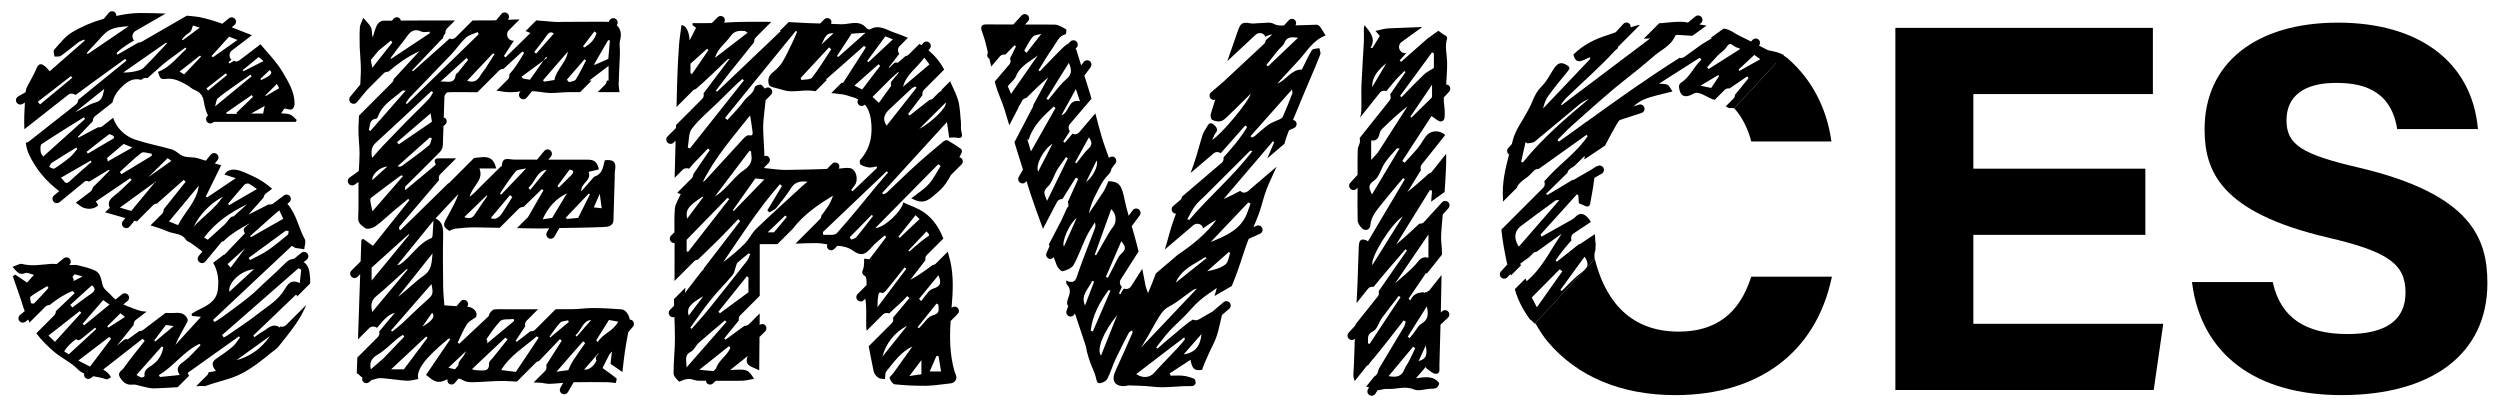 <?xml version="1.0" encoding="UTF-8"?>
<svg xmlns="http://www.w3.org/2000/svg" version="1.1" viewBox="0 0 147.437 24">
  <!-- Generator: Adobe Illustrator 28.7.1, SVG Export Plug-In . SVG Version: 1.2.0 Build 142)  -->
  <g>
    <g id="_レイヤー_1" data-name="レイヤー_1">
      <g id="_レイヤー_1-2" data-name="_レイヤー_1">
        <g>
          <path d="M103.263,16.366c-.694,2.148-2.091,3.191-4.268,3.191-3.119,0-4.416-2.172-4.944-4.291l-3.514,3.795c.231.372.454.751.73,1.08,1.74,2.069,4.344,3.161,7.532,3.161,4.914,0,8.275-2.514,9.219-6.898l.019-.089h-4.757l-.016.051Z"/>
          <path d="M103.266,8.289l.014.054h4.727l-.012-.084c-.282-1.93-1.165-3.592-2.553-4.805-.084-.073-.186-.123-.274-.193l-2.893,3.124c.447.496.78,1.128.991,1.904Z"/>
          <polygon points="116.377 13.853 126.522 13.853 126.522 9.947 116.377 9.947 116.377 5.549 126.966 5.549 126.966 1.642 111.779 1.642 111.779 23.001 127.014 23.001 127.566 19.179 127.578 19.095 116.377 19.095 116.377 13.853"/>
          <path d="M139.117,9.887c-3.392-.788-4.271-1.362-4.271-2.797,0-1.42,1.034-2.201,2.911-2.201,1.354,0,3.202.275,3.606,2.662l.01.061h4.764l-.008-.08c-.38-3.88-3.466-6.197-8.253-6.197-4.848,0-7.86,2.407-7.86,6.281,0,2.434.879,4.893,7.256,6.39,3.563.829,4.593,1.558,4.593,3.248,0,1.623-1.151,2.446-3.421,2.446-2.498,0-3.936-.984-4.395-3.007l-.013-.057h-4.764l.011.083c.55,4.182,3.758,6.582,8.8,6.582,5.392,0,8.611-2.469,8.611-6.604,0-2.611-.918-5.242-7.579-6.811v0Z"/>
          <path d="M53.746,11.694c.285.152.602.271.907.128.269-.127.497-.353.726-.553.308-.27.517-.599.698-.945l.628-.627c.1-.1.1-.263,0-.363-.035-.035-.082-.042-.127-.052.047-.099.09-.2.142-.295.026-.049,0-.174-.043-.204-.258-.182-.523-.355-.797-.509-.053-.029-.18.015-.239.065-.546.458-1.096.913-1.624,1.393-.588.534-1.152,1.094-1.731,1.637-.051.048-.135.059-.204.087-.018-.025-.037-.051-.055-.077,1.259-1.378,2.517-2.756,3.818-4.181.053.365.092.632.134.917.165,0,.295-.018.417.004.281.05.403.004.307-.324-.057-.194-.014-.414-.035-.62-.045-.428-.049-.871-.168-1.279-.112-.381-.31-.735-.468-1.103l-.502.502c.006.01.01.018.016.027-.068.053-.136.106-.204.16l-.334.334c-.054.055-.127.068-.197.082-.388.304-.777.607-1.164.911-.031-.028-.062-.056-.093-.085.282-.37.568-.743.851-1.114-.018-.112-.001-.226.085-.313l.649-.65c.001-.001.002-.002.003-.004 0,0,0.0.001 0.0.001l.54-.54c-.229-.436-.534-.811-.924-1.138l.078-.095c.091-.109.075-.271-.034-.362-.11-.089-.272-.075-.361.035l-.097.118c-.042-.022-.083-.047-.124-.071l-.645.644c-.047.048-.111.056-.171.071-.152.131-.303.262-.455.394-.087-.025-.179-.021-.247.048l-.253.253c-.01-.009-.02-.019-.03-.028.201-.261.409-.529.614-.795-.098-.143-.103-.333.024-.46l.488-.488c-.266-.114-.534-.219-.808-.311-.443-.149-.894-.503-1.419-.189-.046.027-.183-.026-.228-.082-.219-.27-.506-.318-.823-.286-.212.021-.424.071-.635.068-.206-.004-.412-.015-.618-.021.035-.091.034-.193-.04-.267-.099-.1-.263-.1-.362,0l-.244.244c-.265-.01-.53-.016-.796-.027-.353-.015-.706-.042-1.06-.057l-.528.528c.024-.001.042-.002.067-.004-1.296,1.233-2.527,2.406-3.759,3.579-.026-.018-.052-.036-.077-.053.26-.342.515-.689.782-1.025.49-.617.985-1.229,1.48-1.841-.007-.102.019-.205.098-.283l.915-.915c-.57-.003-1.139-.009-1.709,0-.359.006-.718.027-1.078.046.065-.099.068-.229-.019-.316-.099-.099-.263-.099-.362,0l-.341.342c-.378.007-.757.002-1.136.002-.002.039-.004.079-.005.119.073.055.147.109.211.158-.131.252-.257.497-.383.741-.019-.538-.239-.918-.477-.893-.052.407-.118.788-.145,1.172-.049.688-.087,1.377-.107,2.066-.015.528-.028,1.055-.042,1.583l.998-.998c.038-.038.09-.039.137-.057.66-.561,1.27-1.181,1.902-1.774.01-.009.035-.001.085-.001-.506.67-1.012,1.34-1.527,2.023.024.117.012.237-.079.327l-.686.686c-.024.031-.045.059-.069.091-.001-.007-.001-.013-.001-.021l-.788.788c-.001.059-.003.118-.005.177l-.496.496c-.1.1-.1.262,0,.362.05.05.116.075.181.075s.131-.025.181-.075l.114-.114c-.019.731-.037,1.461-.058,2.192l.478-.477c.103-.103.245-.105.375-.059.081-.098.16-.197.247-.29.285-.303.577-.601.865-.901l.108.091c-.324.475-.648.95-.972,1.424-.002.091-.035.183-.105.252l-.213.213-.018.027c-.002-.001-.004-.002-.005-.003l-.601.601c.051.036.115.065.202.079-.127.301-.326.578-.348.867-.035.46-.03.921-.023,1.384l-.199.2c-.1.099-.1.262,0,.362.05.05.116.075.181.075.009,0,.016-.01.025-.01,0,.01 0.0.019 0.0.028-0.0.731.003,1.463-.003,2.194-0.0.009-.002.018-.003.027l1.175-1.175c.057-.057.133-.075.208-.086.421-.405.843-.809,1.258-1.22.382-.379.745-.776,1.117-1.165.039.038.077.076.116.113-.709.922-1.423,1.852-2.146,2.794-.015.027-.011.059-.034.082l-.126.126c-.315.41-.626.815-.949,1.235.01-.113.019-.209.028-.314l-.678.679c.004.131.005.261.01.391l-.243.243c-.1.1-.1.263,0,.362.05.05.116.076.181.076.028,0,.051-.023.078-.032.013.42.032.84.032,1.261 0.0.697-.084,1.394-.081,2.09.001.161.187.337.324.469.035.033.202-.084.314-.111.112-.027.233-.048.346-.036.16.019.316.1.474.102.151.001.302-.001.453,0,.007.05.016.102.054.143.05.054.119.082.187.082.063,0,.126-.023.175-.07l.165-.154c.508.001,1.016.007,1.524-.001.24-.004.479-.072.732-.113-.363-.562-.392-.59-1.417-.514.349-.278.698-.556,1.046-.835-.242.606.249.616.674.846.006-.676.013-1.325.018-1.965l.334-.333c.1-.1.1-.263,0-.362-.09-.091-.228-.088-.328-.015.002-.225.004-.454.005-.678l-.626.626c-.071.072-.166.108-.259.108-.005,0-.009-.006-.015-.006-.374.274-.744.545-1.113.815-.026-.025-.052-.05-.078-.074.279-.342.564-.692.858-1.054-.016-.11.003-.222.088-.307l1.147-1.147c.002-1.009.001-2.017.001-3.047.395,0,.72.005,1.042-.001l.897-.897c.663-.863,1.509-1.431,2.38-1.965-.069.223-.167.425-.282.615-.026.044-.06.083-.088.125-.098.147-.199.292-.311.429-0,0-0.0.001-.001.001-.008.082-.031.165-.094.227l-.646.646c-.012.014-.024.027-.036.042h-.007l-.748.748c.409-.016.818-.036,1.226-.033.22.001.439.039.658.076-.037.093-.037.197.038.271.05.05.116.076.181.076s.131-.025.181-.075l.193-.193c.326.026.63.088.912.291.465.334.723.252,1.094-.19.224-.267.519-.474.782-.708.029.031.059.062.088.094-.332.437-.664.875-.996,1.313-.094-.012-.22-.027-.306-.037-.013.218.004.392-.039.549-.049.18-.175.313.083.475.105.066.102.344.097.535l-.528.528c-.1.1-.1.263,0,.362.05.05.116.076.181.076s.131-.025.181-.075l.092-.091c.099.572.031,1.144.058,1.714.003.059.019.118.023.178l.959-.959c.102-.103.243-.105.372-.061.34-.352.745-.651,1.057-1.026.046.039.092.076.138.115-.324.387-.647.774-.971,1.16.025.117.012.238-.078.33l-1.357,1.356c.089.495.195.99.293,1.484.028.141.156.289.278.377.097.07.256.052.387.073.009-.097.015-.195.027-.292.006-.048.009-.107.038-.142.456-.555.862-1.16,1.558-1.49-.372.52-.745,1.039-1.117,1.558-.058.108-.253.238-.233.305.043.147.185.361.304.373.618.062,1.242.095,1.863.085.477-.007.953-.096,1.43-.141.252-.023.407-.252.318-.488-.035-.094-.075-.186-.102-.281-.265-.958-.276-1.933-.213-2.908l.414-.414c.1-.099.1-.262,0-.362-.098-.099-.259-.098-.358-.001.078-.933.135-1.867-.082-2.782-.043-.179-.092-.356-.141-.534l-.715.715c-.053.053-.125.067-.194.08-.014.01-.027.025-.04.035-.397.303-.808.587-1.261.835.287-.375.583-.76.89-1.16-.016-.11.002-.223.087-.307l.972-.971c-.236-.589-.563-1.131-1.124-1.532-.36-.258-.807-.395-1.241-.599-.089.524-1.127,1.504-1.647,1.512,1.238-1.256,2.476-2.511,3.714-3.767.046.036.092.072.138.108-.229.359-.418.757-.7,1.068-.285.316-.662.547-1.026.836v-0ZM55.777,6.046c.081.291-.868,1.197-1.564,1.554.509-.505,1.017-1.01,1.564-1.554ZM40.812,4.364c-.031-.013-.062-.026-.092-.039v-.567c.334-.301.655-.59.976-.879.029.025.058.05.086.075-.323.47-.646.94-.97,1.41h-0ZM42.164,3.412c.16-.56.628-.861.925-1.283.236-.336.505-.315.815-.304.051.001.1.054.187.104-.654.503-1.279.984-1.927,1.483ZM52.038,21.037c.217-.804.706-1.423,1.464-1.832-.488.611-.976,1.221-1.464,1.832ZM54.34,22.07c-.157.024-.375.057-.71.108.268-.356.459-.607.71-.94v.832ZM54.828,21.908c.142-.325.27-.618.397-.911.041-.002.082-.004.123-.006.049.3.098.599.151.917h-.671ZM55.343,16.23c.199.483.122.654-.316.795-.102.033-.203.105-.274.186-.152.173-.285.364-.425.547-.042-.045-.085-.091-.127-.135.379-.462.757-.923,1.143-1.393ZM55.231,17.902c.037.022.074.043.11.064-.007.252.143.505-.327.63-.304.08-.524.474-.783.725-.019.019-.048.026-.124-.016.375-.468.75-.935,1.125-1.403ZM51.746,18.118c.014-.249.005-.448.045-.636.019-.088-.005-.312.24-.205.049.022.178-.085.239-.159.364-.445.719-.898,1.077-1.348.035.026.07.053.105.079-.55.731-1.1,1.463-1.705,2.269ZM54.642,13.645c.223.245.201.213-.043.384-.343.24-.649.532-.972.802-.019-.019-.038-.036-.057-.054.357-.377.714-.754,1.071-1.132ZM53.992,12.69c.117.111.198.188.242.229-.406.383-.79.745-1.174,1.108-.026-.022-.052-.044-.077-.066.325-.41.65-.82,1.01-1.271h0ZM52.287,7.411c-.315-.477-.053-.764.247-1.043.409-.381.814-.766,1.225-1.145.059-.054.141-.083.212-.124.027.024.054.048.081.071-.587.745-1.174,1.491-1.765,2.241ZM53.257,5.115c.192-.742.851-1.132,1.252-1.715.091.12.197.258.304.398-.519.439-1.037.878-1.555,1.317ZM52.583,4.794c-.064.077-.057.173-.02.259-.241.334-.478.662-.732,1.013-.112-.106-.226-.215-.372-.354l1.087-1.087c.142-.124.287-.252.428-.376.01.011.021.022.031.033,0,0-.423.512-.423.512ZM52.214,2.143c.127.051.285.116.444.18-.481.448-.961.895-1.44,1.342-.026-.022-.052-.043-.077-.065.354-.48.708-.96,1.074-1.457ZM51.813,3.787c.032.032.065.065.097.097-.349.456-.698.912-1.066,1.394-.125-.063-.236-.119-.456-.23.497-.44.961-.85,1.425-1.261ZM50.224,1.987c.227-.016.484-.033.822-.057-.568.505-1.089.968-1.61,1.431-.025-.019-.05-.039-.075-.058.285-.434.569-.867.864-1.316ZM48.424,2.641c.196-.27.213-.729.732-.675-.244.225-.488.45-.732.675ZM49.021,2.909c-.37.561-.718,1.139-1.128,1.668-.101.13-.408.099-.621.142-.019-.039-.039-.076-.058-.115.561-.604,1.122-1.209,1.682-1.814.041.04.083.079.125.12ZM46.924,1.829c.029.012.059.023.088.034-.085.199-.163.402-.258.597-.201.413-.387.836-.628,1.226-.144.232-.364.428-.579.605-.248.204-.28.486-.19.717.048.124.343.163.533.218.238.068.481.151.725.158.392.013.789-.068,1.179-.042.102.007.204.027.306.036l.669-.669c-.024-.005-.044-.009-.069-.013.795-.701,1.528-1.347,2.262-1.993.034.033.068.065.102.097-.387.6-.775,1.203-1.166,1.81-.002.004-.001.008-.005.011l-.007.007c-.056.088-.111.173-.168.261-.026-.005-.052-.01-.078-.015l-.612.613c.225.03.452.048.677.079.207.029.403.122.608.173.116.029.205.08.299.128-.058.098-.061.221.023.305.05.05.116.076.181.076s.131-.025.181-.076l.006-.006c.196.235.31.536.357.88.121.876-.011,1.697-.634,2.386-.044.049-.02.249.03.277.149.085.324.146.495.166.148.016.304-.038.456-.061.004.031.008.062.012.094-.478.455-.955.91-1.433,1.366-.029-.025-.058-.048-.087-.072.065-.087.127-.176.196-.26.264-.321.103-.974-.276-1.031-.21-.031-.432.02-.65.033.045-.095.047-.206-.032-.285-.099-.1-.263-.1-.362,0l-.306.306c-.81.024-1.621.052-2.431.056-.402.003-.804-.067-1.262-.109,0-.015-0-.032-0-.047l.252-.252c.1-.1.1-.263,0-.363-.07-.07-.165-.073-.253-.045-.001-.073.002-.143-0-.215-.017-.481-.064-.962-.068-1.442-.003-.327.042-.655.073-.982.021-.221.05-.441.074-.662l.31-.31c.1-.099.1-.263,0-.362-.098-.099-.257-.098-.357-.002-.061-.094-.142-.182-.227-.232-.076-.045-.354.065-.367.135-.07.391-.435.534-.632.814-.285.406-.652.755-.984,1.129-.047-.04-.095-.079-.142-.12,1.391-1.709,2.781-3.418,4.172-5.128h-0ZM42.779,11.086c-.186.183-.38.358-.618.499.681-.898,1.361-1.797,2.042-2.695.032.016.064.031.096.048.003.06,0,.122.01.181.074.422-.088.679-.454.928-.407.276-.72.69-1.077,1.039h-0ZM40.691,8.749c-.043-.015-.086-.029-.129-.043.073-.381.032-.849.244-1.123.441-.571,1.016-1.039,1.536-1.549.341-.335.679-.671,1.022-1.002.135-.131.28-.25.421-.374.029.027.058.056.087.084-1.06,1.336-2.121,2.671-3.181,4.008l-0-0ZM44.15,6.909l.09-.091c.047.302.102.616.138.932.014.126.041.286-.207.226-.084-.02-.226.087-.303.171-.77.831-1.531,1.67-2.297,2.505-.031.033-.081.049-.121.073.708-1.429,1.748-2.608,2.7-3.816h0ZM41.105,11.821c.109-.079.222-.152.334-.229.01.013.02.025.03.036-.314.422-.629.843-.945,1.268-.093-.459.016-.66.581-1.076ZM40.579,14.858c-.028-.016-.056-.031-.084-.047v-.67c.824-.846,1.615-1.657,2.405-2.469.001.001.001.003.002.004.032.032.075.036.116.048-.813,1.044-1.626,2.089-2.439,3.132v0ZM43.268,12.447l-.048-.051c.438-.619.876-1.238,1.326-1.873.162.018.37.041.531.059-.589.607-1.199,1.236-1.809,1.865ZM41.478,17.467c-.287.381-.573.763-.865,1.151-.116-.451.038-.672.865-1.151ZM42.992,20.413c.027.031.053.062.08.093-.173.47-.697.73-.846,1.232l-.155.146c-.22-.02-.471-.042-.831-.075.638-.508,1.195-.952,1.752-1.395ZM40.486,21.672c.024-.382-.173-.708.267-.935.19-.097.282-.367.454-.519.508-.451,1.032-.883,1.55-1.322.029.028.058.056.088.084-.766.874-1.531,1.748-2.358,2.691ZM44.14,17.236c-.563.414-1.122.826-1.682,1.239-.03-.03-.06-.06-.091-.09.559-.696,1.117-1.393,1.676-2.089.032.016.064.033.096.05,0,0,0,.889,0,.889ZM44.08,15.351c-.768.979-1.538,1.954-2.319,2.922-.31.385-.646.748-.97,1.12-.028-.021-.056-.041-.083-.062.394-.543.768-1.103,1.188-1.625.412-.512.885-.976,1.304-1.482.117-.141.142-.359.21-.542.024-.065.034-.148.08-.189.215-.191.441-.37.663-.553.03.015.06.03.09.045-.054.123-.084.262-.164.365h-0ZM46.05,13.219c-.121.145-.243.289-.404.481h-.371c.379-.362.708-.677,1.037-.991l.09.085c-.117.142-.234.284-.352.425h0ZM44.596,13.495c-.261.251-.416.611-.671.871-.389.396-.822.75-1.27,1.089,1.067-1.57,2.09-3.164,3.34-4.591.041.035.082.069.123.104-.288.478-.575.956-.863,1.434.041.04.081.081.121.122.141-.088.316-.149.415-.271.308-.378.61-.764.872-1.175.227-.357.552-.408.959-.362-.104.087-.211.17-.311.261-.908.836-1.826,1.663-2.716,2.518h-0ZM50.499,13.992c-.065.077-.204.093-.309.137-.025-.047-.05-.094-.074-.141.433-.44.865-.879,1.298-1.319.024.025.048.048.072.072-.327.419-.647.843-.986,1.252h0ZM49.35,13.756c-.135.15-.525.07-.797.096-.009-.054-.017-.108-.026-.163,1.257-1.197,2.513-2.394,3.77-3.591.025.023.05.046.075.07-.231.271-.465.54-.693.814-.771.93-1.521,1.878-2.329,2.774h0Z"/>
          <path d="M18.29,16.724c-.002-.088.013-.172.003-.262-.039-.348-.013-.723-.368-.999-.004-.003-.008-.004-.012-.007l.178-.146c.11-.089.126-.251.037-.361-.091-.11-.252-.126-.361-.036l-.427.348c-.168.01-.33.075-.467.212-.428.43-.878.838-1.325,1.25l-.043.036c-.004.002-.003.007-.006.01-.192.176-.371.366-.568.536-.569.49-1.19.919-1.792,1.37-.154.115-.323.211-.484.316-.032-.039-.065-.079-.097-.118,1.556-1.462,3.112-2.924,4.656-4.375.132.077.172.117.217.125.17.031.342.052.513.076.015-.198.113-.442.033-.587-.376-.678-.475-1.458-1.03-2.092l.112-.091c.11-.09.126-.251.037-.361-.091-.11-.251-.125-.361-.036l-.146.12c-.002-.002-.005-.004-.007-.007l-.453.345c-.067.05-.145.074-.222.074-.017,0-.028-.02-.045-.022-.088.045-.177.091-.265.135-.306.156-.606.309-.948.483.335-.379.615-.696.895-1.011.013-.093.061-.181.141-.242l.363-.276c-.326-.28-.673-.53-1.078-.717-.269-.125-.539-.254-.82-.348-.42-.142-.79-.041-.91.232.199.062.396.123.666.208-.605.406-1.149.772-1.694,1.137-.024-.019-.048-.039-.072-.059.283-.575.565-1.15.902-1.837-.136-.041-.249-.074-.373-.111l.156-.189c.091-.11.075-.272-.034-.362-.108-.09-.271-.075-.361.035l-.294.356c-.159-.048-.317-.095-.469-.143-.343-.109-.732.01-1.05-.226-.156-.116-.319-.249-.5-.301-.711-.203-1.444-.338-2.144-.572-.641-.214-1.114-.716-1.302-1.29l-.62.488c-.067.053-.147.078-.226.078-.011,0-.018-.013-.029-.013-.397.211-.788.417-1.171.621-.011-.016-.022-.032-.033-.048.282-.295.574-.602.882-.925-.001-.11.032-.216.125-.289l1.029-.809c.062-.274.192-.541.415-.78.314-.336.705-.719,1.285-.557l.062-.049c.091-.071.2-.08.304-.056.003-.002.007-.004.009-.006.309-.258.597-.541.904-.803.21-.178.438-.336.659-.501.222-.166.446-.33.669-.494.02.026.039.051.059.077-.534.491-.971,1.095-1.677,1.359.136.417.14.45.5.411.451-.05.809.151,1.174.345.176.093.322.252.505.321.301.114.46.324.513.621.057.314.122.619.257.872l-.022.017c-.109.09-.125.252-.036.361.05.062.124.094.198.094.057,0,.115-.019.163-.059l.04-.033h4.829c.021-.037.042-.074.063-.111-.128-.11-.24-.259-.388-.321-.162-.067-.358-.053-.535-.074.079-.114.161-.236.194-.284.169.025.325.091.442.049.083-.03.158-.206.159-.318.003-.719-.376-1.323-.719-1.898-.351-.588-.845-1.091-1.293-1.619l-1.235.94c-.066.05-.144.076-.222.076-.038,0-.064-.039-.101-.05-.086.055-.175.111-.26.166-.026-.025-.051-.05-.077-.074.062-.053.13-.11.192-.163-.013-.013-.035-.008-.046-.023-.123-.161-.091-.391.07-.513l1.168-.89c-.008-.004-.013-.013-.021-.016-.388-.148-.775-.305-1.164-.457l.16-.131c.109-.089.125-.251.036-.361s-.252-.126-.361-.036l-.391.321c-.441-.159-.886-.301-1.341-.389-.246-.048-.499-.057-.749-.088l-2.66,1.536c-.058.033-.121.049-.183.049-.003,0-.006-.003-.009-.003-.414.239-.828.478-1.242.717-.019-.03-.039-.061-.058-.091.161-.166.344-.304.536-.433.161-.108.329-.21.498-.312.004-.002.008-.005.012-.007-.018-.019-.041-.031-.055-.055-.102-.175-.042-.399.134-.5l1.775-1.025c-.506-.022-1.014-.033-1.518-.033-.465.001-.933.075-1.396.172.007-.082-.011-.163-.078-.218-.111-.089-.27-.076-.361.034l-.29.351c-.007.002-.015.003-.022.005-.642.18-1.279.449-1.851.791-.414.247-.73.667-1.061,1.035-.063.07.009.261.019.396.13-.012.291.022.383-.043.359-.252.692-.541,1.044-.804.095-.071.22-.104.332-.154l.028.062c-.69.603-1.38,1.207-2.069,1.81-.093-.108-.142-.178-.205-.235-.316-.284-.451-.245-.608.147-.073.183-.179.354-.265.533-.119.246-.309.487-.334.742-.001.013-.002.027-.003.042l-.443.255c-.123.071-.165.227-.094.35.048.082.134.128.222.128.044,0,.088-.01.128-.034l.142-.082c-.032.492-.051.985-.034,1.477.001.03.005.061.007.091l2.584-2.031c.131-.102.3-.079.428.013.971-.718,1.953-1.421,2.931-2.13.026.033.053.067.079.099-.946.769-1.904,1.549-2.856,2.322-.005.102-.042.202-.13.271l-2.79,2.194c-.05.039-.111.049-.171.059.037.23.085.457.178.659.412.89,1.025,1.621,1.801,2.199l-.307.252c-.109.089-.125.251-.036.361.05.062.124.094.198.094.057,0,.115-.019.163-.058l1.529-1.253c.074-.007.15.005.22.041.396-.24.781-.472,1.159-.702.012.018.025.036.037.053-.328.333-.653.67-.99.994-.012.095-.057.185-.139.248l-.859.653c.074.053.155.097.223.157.307.266.857.27,1.101-.017-.052-.076-.106-.157-.145-.215.688-.466,1.357-.918,2.026-1.371.029.032.058.064.087.097-.342.316-.664.659-1.032.941-.267.205-.397.404-.257.712-.1.092-.192.177-.279.257.414.118.803.23,1.197.343l-.142.173c-.091.109-.075.27.034.361.048.039.105.059.163.059.073,0,.147-.032.198-.093l.285-.346c.047.014.097.027.144.042l.959-.959c.063-.062.145-.086.227-.094.527-.467,1.054-.935,1.574-1.396.038.036.076.073.115.109-.332.418-.663.836-.996,1.253-.1.125-.203.247-.3.374.004.098-.027.197-.102.272l-.676.676c.35.104.696.215,1.028.361.355.156.821.087,1.067.494.052.085.19.114.28.18.231.166.464.332.687.506l-.218.264c-.091.11-.075.272.034.362.048.039.105.059.163.059.073,0,.147-.032.198-.094l.965-1.169c.035-.007.066-.027.101-.027h0c.224-.226.472-.416.733-.584.031-.021.063-.04.095-.06.238-.149.483-.288.731-.422l-.266.218c-.11.089-.126.251-.037.361.005.005.013.003.018.008-.345.361-.69.722-1.036,1.084-.011.012-.01.029-.023.039l-.055.042c-.038.04-.076.079-.114.119-.008-.007-.011-.01-.019-.018l-.636.484c.287.484.354,1.046.269,1.629-.091.631-.611.895-1.126,1.141-.142.068-.274.154-.411.232.004.042.008.085.013.128.145.016.291.033.536.059-.523.573-1.016,1.113-1.51,1.653.215-.494.477-.934.72-1.385.032-.059-.011-.188-.06-.255-.203-.282-.48-.261-.802-.241-.145.009-.291-.002-.437-.006l-1.308.994c-.067.05-.145.074-.222.074-.003,0-.004-.003-.007-.004-.23.166-.459.33-.689.496-.078-.022-.161-.02-.227.035l-.403.329c-.001-.001-.001-.001-.002-.001.324-.402.65-.807.979-1.215-.003-.114.029-.224.127-.298l.635-.483c-.174-.013-.355-.03-.515-.092-.285-.112-.581-.205-.858-.335l.246-.201c.109-.09.125-.252.036-.361-.089-.11-.251-.125-.361-.036l-.375.307c-.08-.065-.162-.127-.231-.212-.176-.212-.468-.384-.532-.621-.092-.339-.107-.711-.451-.875-.323-.154-.688-.227-1.039-.317-.122-.03-.258.001-.387-.006-.031-.002-.063-.006-.094-.008.102-.091.119-.245.032-.352-.091-.11-.252-.126-.361-.036l-.412.336c-.113-.005-.226-.016-.338-.009-.567.04-1.124.153-1.698.005-.151-.039-.347.097-.571.168.254.263.382.528.751.368.121-.052.314.06.516.106-.176.197-.306.343-.406.455-.242-.163-.474-.319-.706-.474-.045.037-.09.073-.134.111.219.641.46,1.276.652,1.925.013.043.036.078.05.12l-.277.227c-.109.09-.125.252-.036.361.05.062.124.094.198.094.057,0,.115-.019.163-.059l.157-.128c.028.058.045.125.075.181l.929-.93c.072-.073.168-.107.263-.105.189-.157.386-.302.591-.431.023-.015.045-.032.069-.046.219-.134.445-.255.688-.351l.124.131c-.364.348-.74.708-1.11,1.062-0.0.094-.036.187-.107.258l-1.046,1.046c.308.41.676.776,1.08,1.114.425.356.958.593,1.341.984.127.129.265.217.409.281-.018.076-.013.154.04.219.051.062.125.094.199.094.057,0,.114-.019.162-.058l.125-.102c.261.05.526.085.773.18.068.026.186-.079.28-.123-.061-.084-.112-.177-.185-.248-.084-.08-.188-.14-.278-.205.798-.624,1.562-1.22,2.325-1.816.041.043.082.085.123.128-.42.534-.858,1.056-1.246,1.612-.099.141-.392.248-.214.541.165.271.362.447.694.429.076-.004.155-.01.23.001.096.015.188.053.284.072.267.054.536.154.801.146.465-.013.929-.045,1.393-.071l.671-.671c-.025-.059-.05-.117-.076-.175,1.006-.716,2.012-1.433,3.017-2.149.023.019.046.038.069.057-.143.183-.261.397-.434.545-.304.259-.636.486-.967.711-.29.198-.276.417-.023.725-.155.029-.292.056-.437.082-.017.053-.021.112-.064.154l-.666.665c.108-.006.215-.01.323-.016.089-.004.188.02.267-.01.693-.259,1.423-.374,2.104-.728.657-.342,1.199-.789,1.757-1.241.137-.111.295-.205.403-.339.343-.423.684-.849.996-1.296.259-.372.483-.759.644-1.166l-1.181,1.181c-.071.072-.166.108-.259.108-.026,0-.046-.025-.072-.03-.013.024-.026.047-.039.071-.457-.296-.72.082-1.033.252-.167.091-.318.214-.475.322-.02-.033-.04-.068-.06-.101.836-.8,1.672-1.601,2.508-2.402.028.019.056.037.085.055l-.041.076.792-.792v-0ZM10.859,4.389c-.064-.04-.147-.092-.27-.169.421-.33.813-.637,1.206-.944.02.022.04.043.06.065-.325.342-.65.684-.997,1.048ZM12.173,5.215c.38-.297.76-.594,1.14-.891l.079.098c-.371.304-.743.609-1.121.919-.037-.048-.068-.087-.098-.126h0ZM13.37,6.713c-.011-.022-.022-.044-.033-.065.502-.347,1.004-.693,1.506-1.041.026.035.052.07.078.105-.328.315-.656.63-.983.944.021.019.042.039.063.058h-.631 0ZM15.517,6.695h-.705c.289-.163.521-.294.797-.45-.037.181-.065.32-.092.45ZM16.461,5.203c-.271.159-.529.311-.788.463-.008-.013-.016-.027-.024-.04.218-.217.437-.434.684-.679.052.103.09.18.128.255ZM15.387,4.726c-.006-.027-.009-.055-.024-.08.196-.186.373-.354.541-.513.208.175.072.333-.517.593h0ZM15.255,3.364c.113.094.189.159.285.238-.416.211-.798.404-1.18.597-.015-.022-.029-.043-.044-.065.312-.257.625-.513.939-.771ZM13.864,5.04c.3-.215.605-.424.908-.635.024.03.048.062.072.092-.683.562-1.367,1.124-2.161,1.777.064-.203.066-.394.16-.474.323-.274.676-.512,1.021-.76ZM12.555,3.377c-.026-.025-.053-.05-.079-.074.34-.375.68-.75,1.036-1.141.118.046.262.103.494.195-.515.362-.983.692-1.451,1.021ZM10.951,2.08c.092-.082.215-.135.288-.229.069-.091.09-.218.139-.347.125.039.247.076.405.125-.352.26-.676.499-1.0.738-.018-.016-.036-.032-.053-.048.073-.08.14-.167.221-.239h-0ZM2.359,6.161c-.043-.053-.086-.106-.129-.16.65-.503,1.299-1.007,1.949-1.51l.09.091c-.637.526-1.274,1.053-1.91,1.578ZM5.111,3.14l.139-.168c.141-.152.281-.305.426-.454.248-.254.465-.572.765-.733.337-.18.751-.215,1.145-.238-.804.546-1.607,1.092-2.411,1.638-.021-.015-.042-.03-.063-.046ZM9.804,2.508c.012.019.023.038.035.056-.457.483-.905.974-1.376,1.443-.104.103-.282.148-.434.186-.239.059-.485.088-.764.085.846-.59,1.692-1.18,2.538-1.769ZM6.432,7.919c.042-.031.18.066.273.103.006.043.012.085.018.128-.513.302-1.026.604-1.54.907-.025-.034-.051-.068-.076-.102.439-.349.874-.702,1.324-1.036h-0ZM5.346,9.472c.017.025.035.05.052.076-.433.382-.876.753-1.296,1.148-.282.265-.332-.114-.515-.212.586-.337,1.173-.675,1.759-1.012h0ZM6.153,5.241c-.105.362-.077.684-.537.807-.404.109-.761.396-1.172.558.553-.442,1.107-.884,1.709-1.365h0ZM2.547,9.231c-.04-.07-.135-.166-.147-.273-.018-.153-.033-.4.051-.457.818-.545,1.658-1.059,2.491-1.581.026.031.052.062.078.093-.82.736-1.64,1.472-2.472,2.219h-0ZM2.904,9.85c.047-.083.073-.199.144-.244.478-.309.965-.602,1.449-.901.022.025.044.051.066.076-.145.166-.272.353-.44.493-.291.242-.6.465-.92.668-.057.036-.198-.059-.3-.093ZM6.339,9.528c.016-.069.007-.138-.037-.2.323-.273.644-.546.99-.838.121.049.275.111.515.209-.534.302-1.004.567-1.468.829ZM7.165,10.271c-.034-.042-.067-.084-.101-.125.42-.382.821-.789,1.273-1.128.122-.091.4.025.606.045.003.042.005.084.007.125-.595.362-1.19.722-1.786,1.083h0ZM7.069,12.245c.747-.543,1.429-1.038,2.112-1.533.007.007.015.014.022.022-.033.016-.07.02-.094.05l-1.367,1.656c-.204-.059-.392-.113-.673-.195h-0ZM8.741,10.454c.396-.389.752-.74,1.145-1.126.025.018.114.081.221.157-.45.319-.887.629-1.366.968ZM14.411,10.899c.052-.057.195-.1.257-.07.173.085.326.21.486.319-.553.321-1.095.636-1.638.95-.022-.026-.044-.052-.066-.078.319-.376.632-.755.961-1.122h-0ZM10.5,13.276c-.14-.056-.345-.139-.534-.215.589-.707,1.172-1.408,1.756-2.109-.107.917-.81,1.515-1.222,2.325h-0ZM13.137,11.598c-.448.705-1.157,1.162-1.711,1.766.383-.766.966-1.342,1.711-1.766ZM13.776,12.762c-.075-.001-.147.022-.198.084l-.306.371c-.339.307-.669.604-1.018.92-.023-.013-.118-.066-.22-.123.665-.895,1.547-1.487,2.532-1.965-.259.234-.529.477-.789.713ZM13.525,17.209c-.085-.549.692-1.261,1.452-1.334-.508.466-.967.888-1.452,1.334ZM16.976,13.839c-.392.321-.78.651-1.198.936-.322.219-.686.376-1.032.561-.028-.042-.056-.084-.083-.126.722-.532,1.442-1.065,2.168-1.592.041-.03.126.001.19.005-.014.073-.001.18-.045.216ZM16.706,12.902c-.674.384-1.29.734-1.906,1.085-.017-.022-.033-.044-.05-.065.472-.42.955-.849,1.452-1.293l.273-.223c.087.189.17.366.23.496ZM14.46,14.634c-.258.345-.556.746-.855,1.147l-.188-.205c.366-.33.732-.662,1.043-.942ZM6.388,19.322c-.022-.025-.043-.051-.065-.077.237-.235.473-.469.777-.771.05.041.148.12.269.218-.354.227-.668.428-.981.63h-0ZM6.085,17.699c.104.073.237.165.375.261l-1.415,1.16c-.029.021-.06.042-.089.063-.028-.03-.055-.059-.083-.088.389-.448.778-.896,1.212-1.396h0ZM2.785,16.875c.026.035.053.069.079.104-.281.305-.558.614-.848.911-.03.031-.187.004-.19-.012-.023-.133-.081-.347-.021-.391.003-.002.007-.004.011-.007.002-.001.004-.001.005-.001l.008-.007c.303-.221.633-.402.955-.597v-0ZM4.333,16.578c.017-.075.012-.154-.041-.218-.007-.009-.02-.007-.028-.015.044-.057.088-.114.131-.171.134.036.262.071.48.129-.201.102-.375.19-.542.274ZM5.415,16.829c.191.143.25.295-.029.486-.382.259-.746.544-1.117.818-.043-.05-.085-.099-.127-.15.422-.382.844-.765,1.273-1.154h0ZM2.858,19.792c.625-.49,1.233-.966,1.84-1.443l.097.094c-.505.558-1.01,1.116-1.553,1.717-.098-.094-.22-.211-.384-.368ZM4.057,20.896c-.073-.045-.17-.105-.271-.168.186-.316.435-.535.7-.728.041.026.08.061.128.061.057,0,.115-.019.163-.059l.831-.68.069.08c-.532.49-1.063.98-1.62,1.494ZM6.445,19.869c.036.036.071.071.107.107-.417.552-.833,1.103-1.242,1.644-.214-.109-.39-.199-.692-.354.644-.492,1.236-.944,1.828-1.397h0ZM9.786,19.163c.092.013.219.033.454.068-.409.343-.751.629-1.092.915-.017-.022-.034-.045-.05-.068.224-.298.448-.596.688-.915ZM8.971,21.533c-.226.156-.509.284-.443.65.003.017-.135.094-.19.079-.113-.032-.214-.107-.29-.148.507-.572,1.001-1.129,1.496-1.686.028.023.057.046.085.068-.079.429-.285.778-.659,1.036ZM10.884,21.283c-.297.225-.569.395-.282.832-.429.043-.798.079-1.167.117-.023-.036-.046-.073-.069-.11.881-.512,1.46-1.403,2.399-1.842.022.024.045.048.067.071-.313.315-.598.667-.949.933ZM15.921,19.819c-.489.711-1.139,1.195-1.979,1.425.659-.475,1.319-.95,1.979-1.425ZM16.805,17.038c-.384.668-1.028,1.023-1.593,1.47-.567.449-1.18.841-1.774,1.256-.075.052-.159.093-.239.139-.034-.048-.067-.096-.101-.144,1.503-1.314,3.007-2.628,4.51-3.943.052.03.104.061.156.091-.028.258-.057.517-.086.785-.379-.168-.602-.127-.873.345Z"/>
          <path d="M77.378,2.943c-.228.368-.404.767-.602,1.16-.632-.011-.915.626-1.445.827.426-.488.879-.943,1.306-1.422.459-.513.807-1.138,1.54-1.415-.117-.189-.211-.362-.328-.519-.045-.061-.143-.117-.216-.116-.412.007-.824.037-1.234.038.061-.102.058-.232-.033-.316-.105-.097-.267-.088-.362.016l-.279.304c-.202.012-.406.019-.616-.099-.206-.117-.525-.037-.794-.038-.189-.001-.383.046-.564.014-.485-.087-.591-.025-.763.485-.198.584-.41,1.161-.608,1.745l1.672-1.558c.148-.137.379-.13.517.019.027.028.022.068.038.102.143-.071.289-.124.425-.136-.134.119-.255.227-.385.343-.013.076-.035.152-.096.209l-2.395,2.232-.733.625c-.108.091-.121.253-.029.362.051.059.123.09.195.09.029,0,.054-.02.082-.03-.09.288-.182.576-.268.866-.03.099.014.298.084.335.144.075.34.119.495.086.148-.032.285-.163.403-.275.447-.428.883-.866,1.374-1.348-.125.481-1.74,2.408-2.269,2.721.081-.168.114-.292.189-.38.209-.248.028-.417-.129-.542-.211-.168-.306.034-.394.192-.075.134-.178.258-.223.402-.187.59-.335,1.195-.538,1.78-.058.168-.121.334-.18.501l1.363-1.16c.123-.105.284-.089.415-.011.488-.538.964-1.086,1.442-1.632.038.031.076.062.114.093-.189.319-.403.617-.63.905-.046.058-.096.112-.142.169-.199.243-.404.482-.618.712-0.0.001-.001.001-.001.001.014.118-.008.237-.105.319l-1.069.91c-.008.008-.016.016-.023.025 0-.001 0-.003.001-.005l-1.246,1.062c-.019.053-.038.105-.057.158l-.47.402c-.108.091-.121.253-.029.361.05.059.121.088.192.089-.058.161-.118.321-.174.483-.185.535-.311,1.09-.482,1.629l1.679-1.429c.154-.131.385-.112.517.041.036.043.034.097.047.147h0c.25-.183.512-.353.795-.499-.3.414-.65.773-1.027,1.104-.013.011-.024.024-.037.035-.383.333-.796.633-1.22.921l-1.283,1.093c-.081.204-.157.41-.236.614-.058.148-.122.294-.227.546-.078-.226-.125-.327-.146-.434-.066-.332-.131-.665-.194-.998l-.652,1.024c-.07.11-.188.169-.309.169-.038,0-.074-.02-.112-.033-.088.104-.166.212-.202.34-.033-.015-.066-.03-.099-.045.056-.129.113-.258.169-.388-.114-.119-.158-.293-.065-.438l1.054-1.655c-.088-.362-.186-.722-.286-1.081-.038-.136-.08-.272-.121-.407l.472-.632c.085-.114.062-.275-.052-.359-.113-.085-.274-.062-.359.052l-.24.322c-.086-.294-.168-.589-.226-.888-.179-.923-.326-1.125-.967-1.153-.107.23-.178.438-.292.618-.277.435-.575.858-.864,1.286.083-.353.194-.694.358-1.008.224-.429.423-.904.757-1.234.145-.144.207-.27.221-.398l.231-.309c.085-.114.062-.275-.052-.359-.102-.077-.24-.055-.329.035-.154-.435-.316-.868-.445-1.31-.127-.437-.241-.878-.355-1.319l-.946,1.108c-.072.085-.175.128-.278.128-.042,0-.078-.029-.119-.043-.152.183-.31.362-.463.543-.03-.025-.059-.05-.089-.074.127-.198.259-.404.387-.603-.086-.133-.103-.301.005-.428l1.272-1.488c-.019-.068-.035-.137-.055-.204-.114-.391-.241-.777-.364-1.165l.369-.494c.085-.114.062-.274-.052-.359-.113-.085-.274-.062-.359.052l-.146.195c-.095-.299-.187-.599-.28-.898-.01-.031-.032-.058-.049-.088l.054-.054c.1-.099.1-.263,0-.362-.099-.1-.263-.1-.362,0l-.153.153c-.016.005-.036.001-.051.011-.191.139-.357.313-.524.483-.361.365-.715.736-1.072,1.105-.026-.02-.053-.04-.079-.059.282-.448.544-.91.852-1.338.209-.29.329-.677.746-.786.036-.01.064-.274.028-.294-.214-.117-.446-.27-.675-.274-.581-.011-1.162-.005-1.743-.006l.171-.186c.096-.105.088-.267-.016-.362-.105-.097-.267-.088-.362.016l-.485.53c-.486.001-.973-.004-1.459-.004-.051,0-.102.001-.153.001-.255-.002-.327.131-.257.359.072.235.167.464.225.702.049.203.097.406.146.61-.065.103-.061.236.031.321.014.013.034.01.05.019.037.157.076.313.112.471l.512-.598c.083-.099.203-.12.322-.105.179-.182.358-.365.537-.546l.091.062c-.117.235-.235.471-.352.707.045.121.049.252-.041.357l-.858,1.005c.015.057.026.116.041.173.136.499.373.97.527,1.464.098.314.191.63.287.945l.52-.997c.025-.088.067-.172.132-.252 0-.001 0-.001.001-.001l.099-.189c.054-.105.153-.157.26-.176.413-.414.828-.823,1.287-1.206-.297.547-.594,1.094-.892,1.642-.007.027.006.054-.007.079l-1.097,2.101c.162.541.336,1.077.503,1.616l-.247.428c-.071.123-.029.279.094.35.041.024.085.035.128.035.088,0,.174-.046.222-.128l.01-.018c.075.234.141.47.219.702.237.712.492,1.418.754,2.122l.828-1.586c.065-.125.191-.17.322-.172l.003-.004c.254-.424.524-.839.785-1.259.047.027.094.053.141.079-.203.449-.413.913-.618,1.367.044.085.055.181.026.275-.021.022-.05.031-.063.06l-.347.759-.73,1.4c.014.036.027.072.041.108l-.177.388c-.059.128-.002.281.126.339.035.016.071.024.107.024.077,0,.135-.057.183-.118.063.168.127.336.19.503.055.144.265.362.347.339.236-.064.537-.182.643-.373.292-.526.485-1.106.744-1.651.142-.299.337-.572.508-.858.056.151.037.267-.004.375-.325.858-.673,1.708-.972,2.574-.124.36-.165.732-.717.48.016.111.003.192.037.225.235.232.207.48.1.763-.104.275-.111.415-.012.512l-.101.283c-.048.134.022.28.155.327.029.01.058.015.086.015.105,0,.204-.066.241-.171l.009-.025c.213.644.431,1.286.642,1.93.038.117.042.245.075.364.059.212.121.425.196.632.106.29.259.567.326.864.04.176.059.358.251.335.153-.018.357-.129.425-.258.186-.357.296-.754.467-1.12.251-.541.526-1.07.8-1.599.03-.059.122-.086.202-.139.006.073.024.117.011.148-.33.748-.655,1.498-1,2.239-.265.569-.047.936.562.9.074-.004.148-.04.221-.039.338.008.675.019,1.012.039.314.019.628.071.941.069.443-.003.885-.046,1.328-.067.168-.007.338.013.503-.011.063-.009.152-.105.158-.167.008-.085-.03-.233-.088-.257-.203-.082-.419-.148-.636-.174-.246-.029-.498-.007-.748-.007-.019-.045-.039-.089-.058-.134.405-.264.81-.527,1.23-.801.102.555.235.659.682.591.056-.149.101-.291.161-.426.162-.364.317-.731.499-1.084.281-.546.37-1.143.514-1.727l.424-.362c.108-.091.121-.253.029-.361-.094-.108-.255-.12-.362-.028l-.63.537-.829.479c-.058.033-.121.049-.183.049-.058,0-.115-.017-.167-.044-.002.001-.004.004-.007.005-.243.154-.468.333-.688.519-.235.198-.467.402-.706.595-.234.189-.454.394-.681.591-.026-.022-.053-.043-.079-.065.25-.313.484-.641.753-.937.287-.316.611-.597.911-.901.298-.303.566-.639.885-.918.318-.278.682-.503,1.024-.75-.047.155-.09.315-.135.474l1.019-.589c.116-.295.235-.59.342-.887.201-.56.367-1.132.574-1.689.026-.069.056-.137.083-.205l.668-.304c.129-.059.186-.211.127-.339-.059-.13-.214-.186-.339-.128l-.178.081c.11-.261.22-.522.318-.788.175-.48.277-.987.463-1.463.176-.446.39-.874.584-1.313l-1.69,1.44c-.069.059-.154.088-.238.088-.082,0-.155-.048-.221-.102-.323.161-.633.333-.974.478.97-1.137,1.941-2.273,2.911-3.409.022.022.045.043.067.065-.136.317-.272.634-.408.951l1.017-.866c.065-.269.165-.531.266-.792l.3-.137c.129-.059.186-.211.127-.339-.036-.08-.11-.119-.19-.133.076-.181.153-.362.226-.544.235-.59.489-1.171.734-1.756.219-.522.449-1.04.65-1.569.038-.101-.034-.244-.055-.368-.146.034-.37.02-.425.109l-0-0ZM62.593,6.805c.291-.528.544-.988.856-1.555.092.274.157.466.242.719-.737-.14-.587.646-1.098.835ZM61.425,1.984c-.295.377-.589.754-.884,1.132-.046-.044-.091-.088-.137-.131.169-.281.302-.597.521-.83.114-.121.382-.097.499-.171ZM59.626,5.537c-.089-.207-.163-.382-.194-.455.208-.244.412-.392.489-.59.238-.604.813-.852,1.283-1.227-.516.743-1.033,1.486-1.578,2.271ZM63.036,3.706c.185.421.177.68-.148.963-.406.353-.719.812-1.072,1.225-.034-.023-.068-.046-.102-.07.431-.691.863-1.382,1.322-2.118h0ZM60.66,8.261c.257-.867.882-1.428,1.502-1.992.017.028.022.062.05.084.012.009.027.006.04.013-.476.84-.952,1.679-1.453,2.564-.093-.31-.156-.523-.22-.735.027.022.054.045.081.067ZM61.225,10.119c-.17-.37.286-1.287.844-1.639-.276.536-.552,1.071-.844,1.639ZM61.75,11.845c-.115-.333-.301-.525.026-.819.27-.243.369-.67.567-1.002.158-.266.351-.509.529-.763.035.025.069.05.104.076-.398.814-.796,1.627-1.226,2.508ZM64.674,9.463c.124.295-.215.974-.625,1.274.225-.459.413-.842.625-1.274ZM63.485,9.628l-.081-.049c.263-.478.527-.958.813-1.478.18.253.223.433-.021.662-.27.253-.477.574-.711.865ZM62.745,14.538c-.151-.246.299-1.342.751-1.682-.251.561-.501,1.123-.751,1.682ZM66.103,14.986c-.139.131-.216.331-.31.506-.156.293-.303.592-.453.888-.041-.018-.081-.035-.122-.052.301-.695.602-1.39.911-2.104.296.367.27.485-.026.762ZM65.531,12.336c.311.26.337.761.123,1.026-.218.27-.375.589-.553.89-.158.267-.308.539-.461.809-.025-.015-.05-.03-.074-.045.322-.892.643-1.784.966-2.68ZM63.988,18.017c-.278-.639.233-.987.421-1.454.039.015.079.029.118.043-.18.471-.36.94-.539,1.411ZM64.448,19.551c-.04-.018-.08-.036-.121-.053.096-.91.529-1.675,1.058-2.397.035.014.069.027.104.042-.347.803-.694,1.606-1.041,2.409ZM64.933,20.969c-.275-.335.105-1.348.953-2.392-.338.849-.644,1.615-.953,2.392ZM74.78,3.913c-.031-.028-.063-.056-.094-.084.226-.285.45-.572.679-.854.126-.154.313-.278.384-.452.155-.378.429-.337.805-.298-.624.594-1.199,1.141-1.774,1.688ZM76.195,5.276c.014.15.035.201.02.239-.184.465-.365.932-.569,1.388-.036.081-.171.124-.266.172-.191.095-.406.154-.574.278-.287.213-.554.454-.826.688l-.151.069c-.027-.026-.055-.052-.082-.077.797-.898,1.595-1.795,2.449-2.756h-0ZM69.803,20.903c.359-.408.674-.769,1.058-1.207-.073.702-.353,1.094-1.058,1.207ZM69.845,19.891c-.003.041.021.078.038.117-.13.161-.258.324-.399.476-.47.507-.961.993-1.423,1.508-.252.281-.661.335-1.051.068.949-.725,1.892-1.447,2.835-2.168h0ZM67.296,20.495c.175-.287.304-.49.424-.698.161-.279.306-.567.472-.842.204-.337.369-.677.767-.884.494-.258.922-.64,1.385-.959.085-.059.2-.076.247-.094-1.065,1.123-2.143,2.262-3.295,3.477h-0ZM69.34,16.67c.339-.815,1.103-1.085,1.746-1.512.022.022.043.045.065.068-.604.482-1.207.964-1.811,1.445ZM72.266,15.6c-.296.222-.683.322-1.076.394.428-.379.856-.757,1.284-1.135.027.016.053.033.08.05-.091.237-.116.562-.288.691h0ZM73.623,11.936l.129.073c-.071.196-.138.394-.215.589-.382.964-1.26,1.316-2.137,1.674.741-.779,1.482-1.558,2.223-2.337ZM70.129,12.979c-.035-.019-.07-.039-.105-.058.151-.263.279-.542.459-.783.165-.221.387-.399.583-.595.886-.884,1.771-1.768,2.659-2.65.011-.011.046.001.139.007-1.133,1.501-2.554,2.682-3.736,4.078Z"/>
          <path d="M85.419,12.28c.096-.105.088-.267-.016-.362-.104-.096-.267-.088-.362.016l-1.079,1.181-.013.01c-.065.046-.14.069-.215.069-.008,0-.013-.01-.021-.01-.447.416-.888.835-1.373,1.229.662-1.068,1.324-2.136,1.986-3.204.043.01.087.022.13.032-.017.218-.037.435-.054.653l.791-.571c.002-.024.004-.048.006-.072.033-.417.054-.837.074-1.256.012-.257.018-.515.017-.772-0-.05-.005-.1-.007-.151l-.866,1.087c-.029.036-.077.033-.114.055-.022.015-.045.03-.063.046-.395.354-.79.709-1.234,1.06.265-.43.53-.858.794-1.288-.035-.112-.035-.232.044-.33l1.378-1.728c-.029-.033-.046-.068-.097-.099-.35-.214-.787-.168-1.041.171-.161.214-.284.458-.454.665-.252.307-.529.592-.796.888-.045-.036-.089-.072-.134-.108.589-.904,1.178-1.809,1.722-2.646.231.14.404.332.558.318.247-.023.215-.288.223-.495.011-.304-.076-.615-.056-.919l.315-.345c.096-.105.088-.267-.016-.362-.045-.041-.102-.053-.158-.057.024-.451.066-.901.054-1.351-.013-.454-.146-.905.001-1.361.014-.043-.033-.14-.078-.163-.155-.082-.295-.194-.441-.295l-.665.48h.003c-.54.476-1.036.912-1.531,1.348-.03-.027-.059-.053-.089-.079.131-.145.276-.304.41-.452-.027.006-.051.025-.078.025-.114,0-.226-.053-.297-.152-.119-.164-.082-.393.082-.511l1.22-.881c-.665.036-1.332.042-1.998.079-.246.014-.489.095-.765.151.103.117.176.2.261.296-.15.242-.296.477-.442.713-.036-.004-.071-.007-.107-.01.328-.567-.025-.926-.356-1.339-.018.092-.041.154-.041.215-.002.242.016.485.004.726-.044.863-.108,1.727-.144,2.59-.021.511.013,1.024-.01,1.534-.006.128-.037.255-.069.381l1.166-1.462c.097-.121.248-.137.387-.095.137-.168.274-.336.411-.503.197-.241.427-.454.642-.679.025.02.049.04.073.059-.301.437-.603.874-.91,1.318.047.119.055.249-.03.356l-1.76,2.208c.004.065.013.131.012.198-.001.163-.126.324-.132.489-.017.497-.01.993-.009,1.49l-.43.471c-.096.105-.088.267.016.362.049.045.111.068.173.068.07,0,.139-.028.189-.084l.052-.057c-.003.644-.011,1.288.006,1.931.004.154.124.328.237.449.19.203.485.12.508-.15.049-.555.402-.93.719-1.329.294-.37.6-.73.902-1.093.104-.126.212-.249.318-.373.032.024.064.048.096.071-.723,1.218-1.446,2.435-2.169,3.653-.355-.2-.526-.111-.544.278-.035.776-.047,1.552-.081,2.328-.015.348-.034.696-.052,1.043l.677-.849c.084-.103.208-.127.331-.111.604-.757,1.25-1.481,1.881-2.217.027.025.055.05.082.074-.556.8-1.111,1.599-1.667,2.398.027.108.02.22-.054.313l-1.312,1.645c-.001.018-.002.036-.003.054l-.401.439c-.096.105-.088.267.016.362.049.045.111.068.173.068.064,0,.125-.03.174-.076-.029.689-.034,1.38-.081,2.067-.011.168.016.31.078.427l.708-.888c.024-.03.063-.03.093-.051 0,0,.001-.001.001-.001.093-.15.221-.29.344-.437.599-.717,1.163-1.464,1.741-2.199.039.025.079.051.118.077-.032.1-.046.211-.098.298-.471.794-.949,1.584-1.424,2.377-.039.065-.08.133-.094.204-.019.095-.05.169-.09.227-.003.004-.007.004-.009.008-.038.053-.084.091-.137.116h-0l-.48.602c.068.003.117.028.173.044l-.061.096c-.076.12-.042.278.078.355.043.027.091.04.138.04.085,0,.167-.042.216-.119l.133-.209c.199-.008.395-.091.592-.075.513.039,1.011-.198,1.554.033.29.124.697-.049,1.05-.043.269.005.398-.096.433-.33-.34-.452-.821-.362-1.367-.288.241-.281.409-.475.58-.674.022.046.029.095.056.112.177.111.36.304.538.301.276-.003.2-.287.206-.478.023-.808.046-1.616.066-2.423l.439-.411c.103-.097.108-.259.012-.362-.097-.104-.261-.108-.362-.012l-.071.067c.016-.736.029-1.472.043-2.207l-.72.904c-.029.036-.076.033-.113.055v.053c-.038-.001-.076.001-.114.001-.022.004-.037.028-.059.028-.027,0-.051-.021-.077-.027h-.003c-.042.002-.081.009-.121.014-.052.006-.103.014-.152.027-.034.009-.067.022-.1.036-.052.021-.099.052-.144.087-.024.019-.049.035-.071.059-.063.068-.119.149-.159.263-.037-.035-.075-.07-.112-.105l1.026-1.51c.018.009.036.019.054.028l.89-1.117c0-.016.001-.033.001-.05.005-.377-.073-.757-.051-1.132.023-.396.06-.791.095-1.187l.333-.364v0ZM80.927,5.134c-.018-.644.391-1.038.835-1.412-.278.471-.557.941-.835,1.412ZM83.174,6.886c.427-.63.854-1.261,1.281-1.892,0,.232.001.439-.001.646-.001.044-.002.102-.028.128-.392.391-.789.777-1.185,1.165-.022-.016-.044-.031-.066-.048ZM84.459,3.081l.104.076v.85c-.225.146-.437.244-.596.397-.449.431-.877.884-1.313,1.328-.029-.025-.058-.05-.087-.074.631-.859,1.261-1.718,1.892-2.577ZM80.864,9.422v-1.14c.315.057.442-.139.504-.43.019-.091.079-.187.147-.253.473-.461.952-.915,1.492-1.328-.586.913-1.171,1.826-1.757,2.739l-.381.417c-.002-.001-.004-.002-.006-.004ZM80.911,11.471c-.115-.298-.323-.517.126-.821.31-.211.409-.714.643-1.059.203-.298.461-.561.701-.835.018-.021.082-.003.156-.003-.55.919-1.081,1.807-1.626,2.717ZM80.93,15.639c-.099-.504,1.106-2.423,1.798-2.876-.599.959-1.199,1.917-1.798,2.876ZM80.768,20.288c-.03-.015-.06-.029-.09-.044.016-.264-.092-.521.299-.706.244-.116.337-.529.525-.79.319-.44.66-.864.991-1.296.035.025.069.05.104.074-.61.92-1.219,1.841-1.829,2.761h0ZM83.11,21.27c-.089.175-.217.334-.288.515-.155.398-.438.494-.931.395.511-.612.981-1.175,1.451-1.737.039.032.079.064.118.095-.116.244-.227.492-.35.732h-0ZM83.661,21.295c.146-.317.265-.575.424-.919.075.451.105.777-.424.919ZM84.148,18.069c.108.494.068.799-.323,1.025-.188.109-.297.353-.442.536-.084.105-.168.209-.253.314-.037-.03-.073-.059-.11-.09.358-.567.716-1.133,1.128-1.786h-0ZM84.242,15.201c-.247-.057-.413-.035-.624.235-.364.467-.861.83-1.344,1.275.675-.99,1.312-1.924,1.968-2.884,0,0,0,1.374,0,1.374Z"/>
          <path d="M37.301,18.9c-.046-.039-.103-.05-.16-.051-.043-.288-.244-.588-.5-.607-.544-.04-1.089-.073-1.634-.076-.417-.003-.834.061-1.251.068-.329.004-.657.001-.986.001l-1.197,1.198c-.071.071-.166.107-.259.107-.009,0-.016-.01-.025-.01-.269.207-.55.424-.812.627-.024-.017-.048-.033-.071-.05.177-.27.352-.541.532-.809.015-.022.024-.031.038-.051-.025-.117-.014-.239.078-.33l.678-.679c-.131,0-.262.001-.393.001h-1.35c-.283.001-.568-.016-.848.01-.09.009-.178.125-.249.208-.045.052-.036.154-.084.199-.573.543-1.152,1.08-1.729,1.619-.029-.025-.057-.05-.086-.076.179-.364.331-.747.55-1.085.114-.177.346-.277.525-.411.149-.283-.144-.594-.51-.616.076-.108.065-.256-.038-.343-.108-.09-.271-.076-.361.033l-.233.279c-.254-.016-.5-.035-.721-.048-.028-.422-.068-.78-.071-1.137-.01-1.012-.023-2.025.001-3.036.01-.427-.058-.776-.449-.955.461-.492.904-.965,1.348-1.439-.143.44-.372.823-.58,1.217-.278.526-.439.637.043.959.12-.047.23-.119.346-.131.377-.039.757-.081,1.135-.077.498.005.995.014,1.493.025l1.129-1.129c.076-.076.175-.105.275-.101.369-.359.728-.708,1.081-1.052.031.024.062.048.094.071-.309.537-.619,1.074-.934,1.622h-.019l-.607.607c.449.009.898.023,1.348.023.183,0,.367-.011.55-.013l-.134.233c-.071.122-.029.279.094.35.041.023.085.035.128.035.088,0,.174-.046.222-.129l.29-.503c.865-.013,1.73-.021,2.593-.06.227-.01.589-.014.598-.428.02-.852.05-1.704.075-2.556.003-.102-.009-.206.01-.305.103-.53-.063-.714-.598-.648-.098.377-.124.798-.589.956-.065.022-.113.102-.164.159-.212.241-.423.483-.634.723-.04-.508.631-.619.436-1.157.216-.05.409-.096.603-.141-.091-.423-.253-.572-.646-.575-.757-.004-1.514-.001-2.271-.001h-.063l.151-.183c.091-.11.075-.272-.034-.362-.111-.09-.272-.075-.361.035l-.42.509c-.451.001-.901.004-1.352-.002-.317-.004-.715-.2-.724.377-0.0.012-.048.017-.066.034-.445.44-.89.879-1.334,1.32-.072.072-.14.149-.214.22-.065.062-.135.117-.287.247.147-.657.854-.972.579-1.674h.989c-.13-.508-.331-.684-.776-.671-.177.005-.354.033-.53.052l-1.476,1.476c-.014.014-.036.01-.052.022-.943.925-1.882,1.847-2.814,2.76-.027-.019-.055-.037-.083-.056.009-.059-.002-.136.031-.174.773-.91,1.552-1.815,2.327-2.723-.032-.122-.024-.25.071-.346l.94-.94c-.326.001-.652.007-.978,0-.336-.007-.334.147-.222.374-.605.504-1.203,1.003-1.801,1.502-.028-.123-.019-.194.021-.234.677-.676,1.361-1.343,2.031-2.025.092-.094.158-.253.163-.385.015-.38.026-.76.037-1.139l.092-.074c.111-.088.128-.249.04-.361-.03-.037-.075-.048-.116-.063.012-.414.023-.828.04-1.241.004-.09.127-.247.199-.249.499-.019 1-.004,1.5-.003.083,0,.166-.003.249-.002l1.273-1.273c.073-.073.169-.107.266-.105.371-.342.746-.687,1.11-1.021.035.027.069.054.104.082-.182.29-.349.59-.551.865-.098.134-.206.262-.321.394.014.109-.005.22-.089.304l-.681.682c.043-.001.09-.015.131-.006.44.099.864.106,1.304.031l-.038.046c-.091.109-.075.27.034.361.048.039.105.059.163.059.073,0,.147-.032.198-.093l.319-.387c.06.004.12.008.179.012.298.021.594.092.892.097.357.007.715-.048,1.073-.05.229-.001.457,0,.686-.001l.681-.681h-.141c.362-.275.728-.552,1.14-.866v.866h-.109c-.003.091-.034.18-.103.249l-.43.431c.429,0,.861-.001,1.287-.001-.021-.195-.055-.344-.05-.492.019-.598.053-1.195.075-1.793.009-.264-.054-.542.012-.788.102-.382.013-.682-.201-.87l.019-.032c.071-.123.029-.279-.094-.35-.125-.071-.279-.029-.35.094l-.058.099c-.025-.001-.042-.013-.068-.013-.141,0-.281-.007-.422-.006-.733.003-1.465.007-2.198.01-.155.001-.311.014-.466.003-.369-.027-.738-.061-1.107-.091l-.633.633c.083.019.175.055.286.113-.498.486-.983.961-1.468,1.434-.032-.026-.064-.053-.095-.079.172-.264.344-.529.517-.794.027-.041.052-.082.08-.123-.015.001-.027.017-.042.017-.094,0-.188-.036-.259-.108-.143-.143-.143-.375,0-.518l.63-.63c-.231-.002-.462.009-.694.021l.012-.015c.091-.11.075-.272-.034-.362-.111-.09-.272-.075-.361.035l-.304.368c-.081.003-.162.009-.243.01-.382.005-.764.001-1.146.001l-.993.992c-.071.072-.166.108-.259.108-.034,0-.061-.03-.095-.039-.736.656-1.458,1.299-2.172,1.936-.02-.016-.04-.032-.059-.048.584-.612,1.167-1.224,1.751-1.836.026-.027.073-.05.078-.082.016-.088.046-.146.081-.193.018-.028.038-.053.061-.072 0,0,0-.001.001-.001-.01-.105.014-.21.094-.291l.473-.473c-.144,0-.288.001-.432.001-.426,0-.853-.001-1.279-.001-.495.001-.99.006-1.485.008-.013-.05-.03-.102-.073-.137-.11-.09-.271-.075-.361.035l-.087.105c-.178.002-.356-.001-.534.003-.122.004-.29.137-.35.255-.117.228-.172.487-.253.734-.063-.22-.027-.422-.095-.578-.079-.182-.25-.324-.461-.58-.083.224-.19.394-.203.571-.028.397-.009.797-.008,1.196 0.0.063.011.126.014.189.019.417.065.835.052,1.252-.008.241-.02.483-.031.724l-.593.718c-.091.11-.075.271.034.361.048.04.105.059.163.059.073,0,.147-.033.198-.094l.599-.725.975-.975c.077-.077.178-.105.279-.099h0c.252-.221.516-.426.792-.614.034-.024.067-.049.101-.072.297-.194.604-.373.937-.521-.501.543-1.005,1.088-1.515,1.641-.015.065-.025.133-.076.183l-1.236,1.236c-.012.013-.023.025-.035.038v-.003l-.701.701c-.01.241-.024.482-.031.723-.013.505.064,1.012.065,1.518.001.342-.026.685-.046,1.026l-.539.385c-.115.082-.142.242-.059.358.05.07.128.108.209.108.052,0,.104-.016.149-.048l.221-.157c-.003.708.018,1.419-.016,2.126-.016.343.246.459.415.6.103.085.436.004.591-.106.394-.281.744-.623,1.115-.937.274-.232.554-.457.831-.685.023.026.045.051.068.077-.727.911-1.455,1.822-2.149,2.691-.185-.132-.377-.27-.57-.407-.038.018-.075.037-.113.055-.014.422-.029.849-.043,1.272l-.541.541c-.1.099-.1.263,0,.362.05.05.116.076.181.076s.131-.025.181-.076l.153-.153c-.044,1.282-.087,2.562-.131,3.848l.658-.658c.128-.128.323-.124.465-.022 0-.001.001-.001.001-.001.094-.105.183-.214.273-.322.017-.021.036-.04.054-.061.075-.086.156-.164.242-.238.03-.026.06-.053.093-.076.113-.082.237-.151.389-.189-.3.358-.611.729-.921,1.098.025.117.012.238-.079.329l-1.213,1.212c-.011.311-.021.616-.032.928.013.007.076.029.118.072.07.071.141.134.215.186-.024.081-.022.167.037.235.05.059.122.089.194.089.059,0,.119-.021.168-.062l.151-.13c.072-.011.144-.023.223-.056.155-.066.356-.048.533-.033.442.038.882.114,1.325.137.217.01.438-.063.664-.099-.142-.546.434-1.275,1.804-2.399.027.018.054.036.081.054-.473.696-.947,1.391-1.43,2.102.302.202.569.599,1.149.304.037-.019.081-.03.122-.045-.019.09-.008.184.068.247.048.04.106.059.164.059.073,0,.146-.031.197-.092l.219-.262c.107.025.214.063.317.127.156.097.393.094.592.09.583-.013,1.166-.078,1.749-.071.261.003.521.025.782.038l1.143-1.143c.043-.042.101-.047.155-.064.419-.439.837-.876,1.241-1.299.035.03.071.06.106.091-.296.465-.598.94-.915,1.438.035.123.029.255-.069.352l-.673.673c.131.008.263.012.394.019.187.011.374.072.559.064.264-.011.528-.034.791-.057l-.166.288c-.071.123-.029.28.094.35.041.024.085.035.128.035.088,0,.174-.046.222-.128l.336-.582c.666-.015,1.333-.007,2-.002.148.001.295.028.485.048.014-.081.08-.238.041-.271-.258-.217-.538-.406-.823-.613.117-.232.261-.515.407-.803l.136-.16c.004.001.009.004.013.006-.029.247-.058.494-.083.709.238.164.431.297.7.482.061-.504.1-.901.16-1.294.053-.351.119-.701.183-1.051l.277-.327c.092-.108.079-.27-.03-.362l0-0ZM35.37,11.431c.047.348.08.593.116.852-.157-.017-.296-.033-.468-.052.109-.248.21-.477.352-.8ZM31.269,11.196c-.035-.039-.069-.079-.104-.117.398-.347.508-1.008,1.073-1.065-.295.36-.632.771-.969,1.183ZM34.725,11.412c.022.016.043.033.065.05-.228.456-.456.911-.694,1.388-.191.018-.423.04-.656.062-.026-.023-.051-.047-.077-.07.454-.477.908-.953,1.362-1.43h0ZM33.592,9.999c.189.033.323.117.09.343-.242.235-.479.475-.719.713-.031-.027-.061-.053-.092-.08.234-.316.467-.633.721-.976ZM33.437,11.398c-.287.477-.574.953-.874,1.452-.154.023-.35.052-.558.083.295-.675.747-1.2,1.432-1.535ZM30.411,10.11c.108-.128.382-.117.621-.18-.517.543-.996,1.045-1.474,1.547-.024-.023-.048-.046-.072-.068.304-.437.583-.894.925-1.299ZM30.076,11.503c.046.039.093.078.139.117-.181.287-.366.57-.542.86-.188.31-.416.516-.734.383.374-.448.756-.904,1.137-1.359h0ZM28.708,11.519c.01.013.021.026.031.039-.245.359-.498.711-.731,1.077-.142.222-.313.293-.628.169.459-.445.893-.866,1.328-1.286h0ZM33.954,4.692c-.061.097-.261.107-.398.156-.042-.049-.084-.099-.126-.148.348-.402.696-.803,1.043-1.204.03.023.059.046.089.07-.199.378-.381.767-.609,1.127h-0ZM35.87,2.365c.033.008.065.017.098.026-.03.344-.06.688-.094,1.082-.223.098-.514.226-.804.354-.01-.011-.021-.022-.031-.033l.768-1.329c.021-.033.043-.066.064-.099h0ZM35.057,1.851c.041.033.082.065.123.097-.102.393-.38.648-.724.854-.024-.024-.047-.048-.071-.073.224-.293.448-.586.671-.878ZM33.489,3.046c-.084.645-.671,1.028-.792,1.672-.181.029-.389.062-.598.096-.026-.026-.051-.052-.077-.078.489-.564.977-1.126,1.466-1.69ZM32.236,2.1c.149-.218.289-.237.426-.12-.347.394-.695.788-1.042,1.182-.038-.03-.077-.061-.115-.091.245-.322.504-.636.731-.971h-0ZM32.055,3.569c.052-.073.106-.149.157-.222.016.024.033.047.049.07-.069.051-.138.102-.206.152-.263.371-.525.742-.802,1.133-.097-.016-.25-.042-.403-.068-.034-.034-.069-.068-.103-.102.436-.321.872-.642,1.308-.963ZM23.05,2.394c.031.035.062.071.093.106-.384.485-.769.97-1.188,1.498-.017-.167-.076-.322-.079-.467l.461-.558c.245-.181.475-.387.713-.579h0ZM23.077,3.463c-.017-.01-.035-.019-.052-.028.156-.209.31-.42.467-.627.169-.223.353-.435.511-.664.217-.314.457-.469.852-.281.135.064.327.01.493.01-.004.031-.007.062-.011.093-.754.5-1.507.999-2.261,1.498h0ZM25.286,8.588c-.508.413-1.039.798-1.566,1.188-.065.048-.153.065-.277.031.635-.566,1.27-1.132,1.905-1.698.041.016.082.033.123.05-.059.146-.078.342-.185.429h0ZM22.518,8.668c-.184.194-.355.401-.572.647-.075-.395-.047-.659.229-.91,1.1-.998,2.179-2.019,3.266-3.031.034.024.069.048.103.071-.07.115-.127.241-.213.342-.153.178-.323.342-.489.509-.288.288-.583.57-.868.861-.489.5-.974,1.003-1.456,1.509ZM25.397,6.683c.03.201.053.351.075.497-.656.447-1.306.89-1.955,1.333-.034-.043-.068-.085-.102-.128.645-.554,1.291-1.108,1.983-1.701h0ZM26.873,4.422c-.071.564-.476.362-.89.385.554-.502,1.043-.944,1.531-1.386.031.035.062.071.092.105-.193.244-.385.489-.58.731-.048.059-.146.105-.153.166ZM28.64,4.022c-.088.136-.201.255-.284.394-.17.287-.364.508-.808.346.529-.56,1.029-1.09,1.529-1.62.028.018.056.036.084.054-.173.275-.343.553-.521.826ZM24.209,5.698c.798-.831,1.607-1.651,2.4-2.487.303-.319.549-.696.87-.993.179-.166.459-.222.694-.327.017.045.034.09.052.134-1.41,1.37-2.819,2.74-4.229,4.11l-.068-.053c.093-.128.173-.27.281-.383ZM22.189,7c.047-.004.096-.111.122-.179.261-.678.891-1.002,1.389-1.452.041-.037.11-.044.22-.018-.694.793-1.389,1.586-2.083,2.379l-.089-.076c.097-.248.011-.609.441-.655ZM22.839,9.82c-.335.306-.607.554-.877.8-.058-.287.395-.76.877-.8ZM21.963,12.461c-.053-.254-.099-.432-.124-.614-.009-.062.015-.16.06-.195.556-.425,1.118-.841,1.679-1.258.036-.026.081-.04.121-.059.019.022.039.043.058.065-.587.675-1.174,1.349-1.794,2.062ZM29.495,18.942c.147-.156.525-.092.798-.129.01.037.02.074.03.112-.532.443-1.064.885-1.596,1.328.029-.087.019-.175-.044-.245.254-.37.507-.742.813-1.065ZM24.909,19.265c.189-.271.379-.541.574-.82.201.215.009.488-.574.82ZM25.507,13.923c-.004.044-.036.109-.072.123-.787.312-1.175,1.098-1.846,1.546-.027.018-.064.019-.167.049.724-.888,1.405-1.724,2.142-2.627-.022.37-.035.64-.056.909ZM25.51,14.943c-.055.519-.034.976-.524,1.316-.532.369-.983.852-1.518,1.247.67-.841,1.34-1.682,2.042-2.563h0ZM24.099,13.813c.013.01.025.02.038.03-.729.887-1.459,1.774-2.221,2.702v-.763c.765-.69,1.474-1.33,2.184-1.969ZM21.946,18.403c-.071-.369-.084-.663.242-.933.62-.514,1.205-1.07,1.805-1.609.016.013.031.026.047.039-.689.824-1.378,1.648-2.093,2.504ZM25.445,16.754c.126.594.093.634-.335,1.012-.486.428-.942.89-1.419,1.33-.178.164-.376.307-.565.46-.021-.023-.043-.046-.064-.069.784-.899,1.569-1.798,2.383-2.732h-0ZM22.284,20.906c.427-.251.779-.63,1.167-.949.096-.079.206-.14.31-.21.029.034.058.068.086.102-.408.425-.827.861-1.242,1.294l-.737.636c-.094-.435.063-.665.417-.873h0ZM23.819,21.782h-.755c.713-.668,1.391-1.302,2.069-1.937l.084.067c-.464.62-.927,1.24-1.398,1.87ZM27.496,20.7c-.034.062-.088.163-.144.263-.108.19-.33.338-.318.573l-.199.24c-.141-.024-.281-.062-.392-.089.344-.323.705-.661,1.053-.987ZM28.84,21.424c.03.469-.271.431-.571.42-.121-.004-.243-.001-.439-.071.659-.621,1.318-1.243,1.977-1.864l.125.109c-.287.359-.575.718-.861,1.078-.085.107-.238.224-.231.328ZM30.422,21.932c-.219-.027-.516-.065-.866-.109.534-.876,1.384-1.36,2.098-1.988.038.027.076.054.115.081-.438.655-.875,1.31-1.347,2.016ZM35.913,18.87c.159.029.315.058.55.1-.292.561-.921.705-1.203,1.199-.033-.033-.066-.065-.099-.098.251-.401.501-.801.752-1.201ZM34.86,18.874c-.246.282-.547.629-.849.975-.024-.025-.048-.05-.073-.076.359-.286.429-.871.922-.899ZM32.453,19.901c-.015-.017-.03-.034-.045-.05.206-.277.392-.573.629-.821.097-.101.305-.095.462-.138.017.031.034.062.05.094-.366.305-.731.61-1.097.915ZM34.387,20.128c.042.033.085.067.127.101-.244.351-.494.699-.728,1.057-.098.148-.163.319-.274.543-.122.016-.354.048-.696.094.561-.641,1.066-1.218,1.571-1.794h0ZM34.448,21.797c.299-.342.56-.641.852-.976-.001.02-.011.038-.012.057l-.096.113c-.07.082-.061.188-.014.277-.157.327-.445.569-.73.529h0Z"/>
          <path d="M105.191,3.237s-.312-.16-.64-.216c-.328-.056-.346-.097-.346-.097l.001.009c-.156-.083-.311-.167-.469-.246.084-.105.079-.256-.022-.347-.104-.096-.267-.088-.362.016l-.084.092c-.243-.119-.487-.236-.728-.359-.209-.106-.4-.254-.616-.337-.088-.034-.182-.051-.278-.065l-.764.551c.029.005.048.009.079.014-.21.12-.409.252-.617.374l-1.01.729c-.065.046-.14.069-.215.069-.019,0-.031-.022-.05-.025-1.885,1.186-3.68,2.469-5.468,3.758l-.018.006c-.095.069-.191.137-.286.206-.002.007-.011.008-.013.015-.448.324-.899.644-1.348.967-.031-.03-.062-.061-.093-.092.273-.273.534-.561.821-.817.828-.74,1.657-1.481,2.506-2.197.663-.559,1.368-1.07,2.017-1.64.09-.079.188-.149.275-.231.443-.417,1.079-.641,1.329-1.262.013-.031.083-.058.124-.056.297.016.594.036.891.056l.834-.602c-.14-.027-.281-.043-.421-.069l.09-.075c.109-.091.124-.252.033-.362-.091-.108-.252-.123-.361-.033l-.433.36c-.069-.009-.136-.027-.205-.033-.448-.045-.909.033-1.364.065-.043.003-.086.004-.128.007l-.911.911c.121-.004.241-.011.367-.007-1.735,1.309-3.471,2.617-5.206,3.926-.015-.012-.03-.024-.045-.036.114-.141.215-.297.346-.422.946-.914,1.945-1.78,2.832-2.747.053-.058.111-.09.166-.14.018-.039.016-.085.049-.118l1.265-1.264c-.054.01-.111.009-.165.022-.131.031-.258.08-.387.12.01-.079-.005-.16-.069-.218-.105-.095-.268-.088-.362.016l-.448.491c-.152.054-.302.111-.456.159-.76.235-1.456.574-2.037,1.154.164.705.61.278.977.162.005.032.01.063.015.094-.927.976-1.854,1.951-2.781,2.927.061-.268.155-.536.315-.755.363-.496.754-.973,1.144-1.448.123-.149.147-.225-.045-.347-.316-.202-.531-.17-.768.183-.236.351-.42.754-.715,1.046-.29.287-.455.609-.593.97-.07.182-.171.353-.262.526-.294.561-.709,1.09-.858,1.687-.02.079-.041.157-.062.236l-.209.229c-.096.104-.088.267.016.362.01.008.023.006.034.013-.221.835-.421,1.676-.363,2.567.005.076-.002.153-.005.229l.826-.826h0c.065-.226.339-.429.557-.587.035-.026.072-.05.107-.076l.346-.346c.076-.077.177-.105.277-.099.937-.673,1.878-1.342,2.818-2.011.024.025.048.05.072.075-.56.837-1.37,1.439-2.075,2.145-.166.166-.325.346-.487.518.048.13.046.273-.058.378l-2.471,2.471c.063.66.19,1.317.327,1.969.006.029.019.056.026.085l-.377.413c-.096.105-.088.267.016.362.049.045.111.067.173.067.07,0,.139-.028.189-.083l.175-.192c.011.03.018.061.028.091l.596-.596c-.013-.036-.026-.073-.039-.109.179-.129.356-.257.534-.386l.23-.23c.057-.057.133-.075.208-.086.492-.355.984-.711,1.474-1.065-.664.958-1.147,2.04-2.076,2.807-.021-.06-.039-.109-.059-.166l-.632.632c.179.656.497,1.244.889,1.78.014.01.01.008.033.025.141.097.251.238.251.238l2.939-3.174c-.056.053-.12.105-.192.158-.422.31-.773.716-1.154,1.08-.027-.019-.054-.039-.081-.059.475-.653.95-1.305,1.427-1.962.248.361.204.564.041.74l.553-.598c0-.001-.031-.329.013-.399.044-.069.047-.368.042-.422-0-.005.016.005.022.006-.009-.091-.036-.175-.038-.268-.003-.128-.011-.258-.026-.386l-.852.567c-.028.019-.061.018-.091.027-.433.343-.865.685-1.296,1.027-.024-.025-.049-.05-.073-.074.28-.42.597-.808.932-1.18 0-.001.001-.001.001-.001-.046-.151-.016-.317.122-.409l1.023-.68c-.051-.085-.104-.17-.177-.248-.268-.287-.491-.306-.756-.027-.051.053-.115.097-.179.134-.579.327-1.171.658-1.803,1.013-.013-.044-.022-.09-.058-.123.74-.82,1.448-1.602,2.149-2.379.029.02.058.04.086.06.01.161.019.322.028.471.131.055.248.098.359.151.187.088.286.029.318-.171.074-.457.181-.911.224-1.371.004-.039.017-.072.022-.11l.429-.248c.123-.071.165-.227.094-.35s-.229-.165-.35-.094l-.04.023c.003-.01.003-.021.006-.03l-.307.204-1.085.626c-.01-.007-.02-.015-.032-.017-.407.247-.815.494-1.224.739-.093.055-.188.106-.282.159-.021-.023-.042-.047-.063-.071.415-.408.833-.819,1.26-1.238.018-.092.071-.177.156-.234l.253-.168c.204-.201.403-.396.616-.605-.012.083-.021.143-.031.217l1.224-.814c.22-.436.462-.862.701-1.289.044-.078.106-.146.161-.219l1.291-.419c.134-.044.208-.189.164-.324-.043-.134-.184-.208-.323-.164l-.325.105c.195-.164.396-.317.621-.411.508-.211,1.063-.306,1.688-.474-.122-.174-.179-.325-.288-.389-.111-.065-.273-.045-.506-.073.86-.546,1.631-1.037,2.401-1.527.033.04.065.08.098.12-.457.41-.669,1.022-1.214,1.363-.064.039-.121.16-.112.234.065.564.349.693.858.405.057-.032.131-.061.193-.055.386.035.686.333,1.058.418l.584-.584c.082-.082.191-.104.298-.091.351-.241.7-.481,1.033-.71.028.034.056.068.085.102-.256.313-.524.643-.8.982-.006.085-.033.17-.098.235l-.461.46c.003.004.006.007.009.01l.004-.021s.157.117.258.102c.101-.014.242.011.243.011l2.456-2.652.097.071.38-.062s-.026-.496-.026-.496ZM89.808,9.581c-.033-.015-.066-.03-.099-.045.087-.385.173-.77.26-1.155.038.025.075.051.113.076.143-.033.321-.021.423-.104.874-.713,1.733-1.446,2.601-2.166.173-.144.369-.261.59-.346-1.388,1.154-2.751,2.327-3.887,3.739ZM91.986,15.879c.05.041.1.082.15.123-.487.688-.974,1.377-1.5,2.12-.114-.221-.208-.405-.299-.581.559-.564,1.104-1.113,1.648-1.662ZM91.742,11.822c.024-.018.066-.01.225-.027-.842.967-1.617,1.858-2.394,2.751-.304-.449-.275-.915.111-1.209.677-.516,1.37-1.013,2.057-1.515ZM100.917,5.188c-.214-.046-.39-.084-.628-.135.384-.23.709-.425,1.035-.621l.062.053c-.153.229-.305.457-.47.702h0ZM100.766,4.072c-.03-.034-.061-.068-.091-.102.205-.229.404-.464.618-.685.169-.174.4-.305.525-.505.149-.236.252-.228.439-.068.086.074.215.098.384.169-.647.411-1.261.801-1.875,1.191ZM102.584,4.184c-.016-.028-.032-.057-.048-.086.301-.28.602-.561.926-.861.08.059.196.144.348.256-.436.246-.831.469-1.227.691Z"/>
        </g>
      </g>
    </g>
  </g>
</svg>